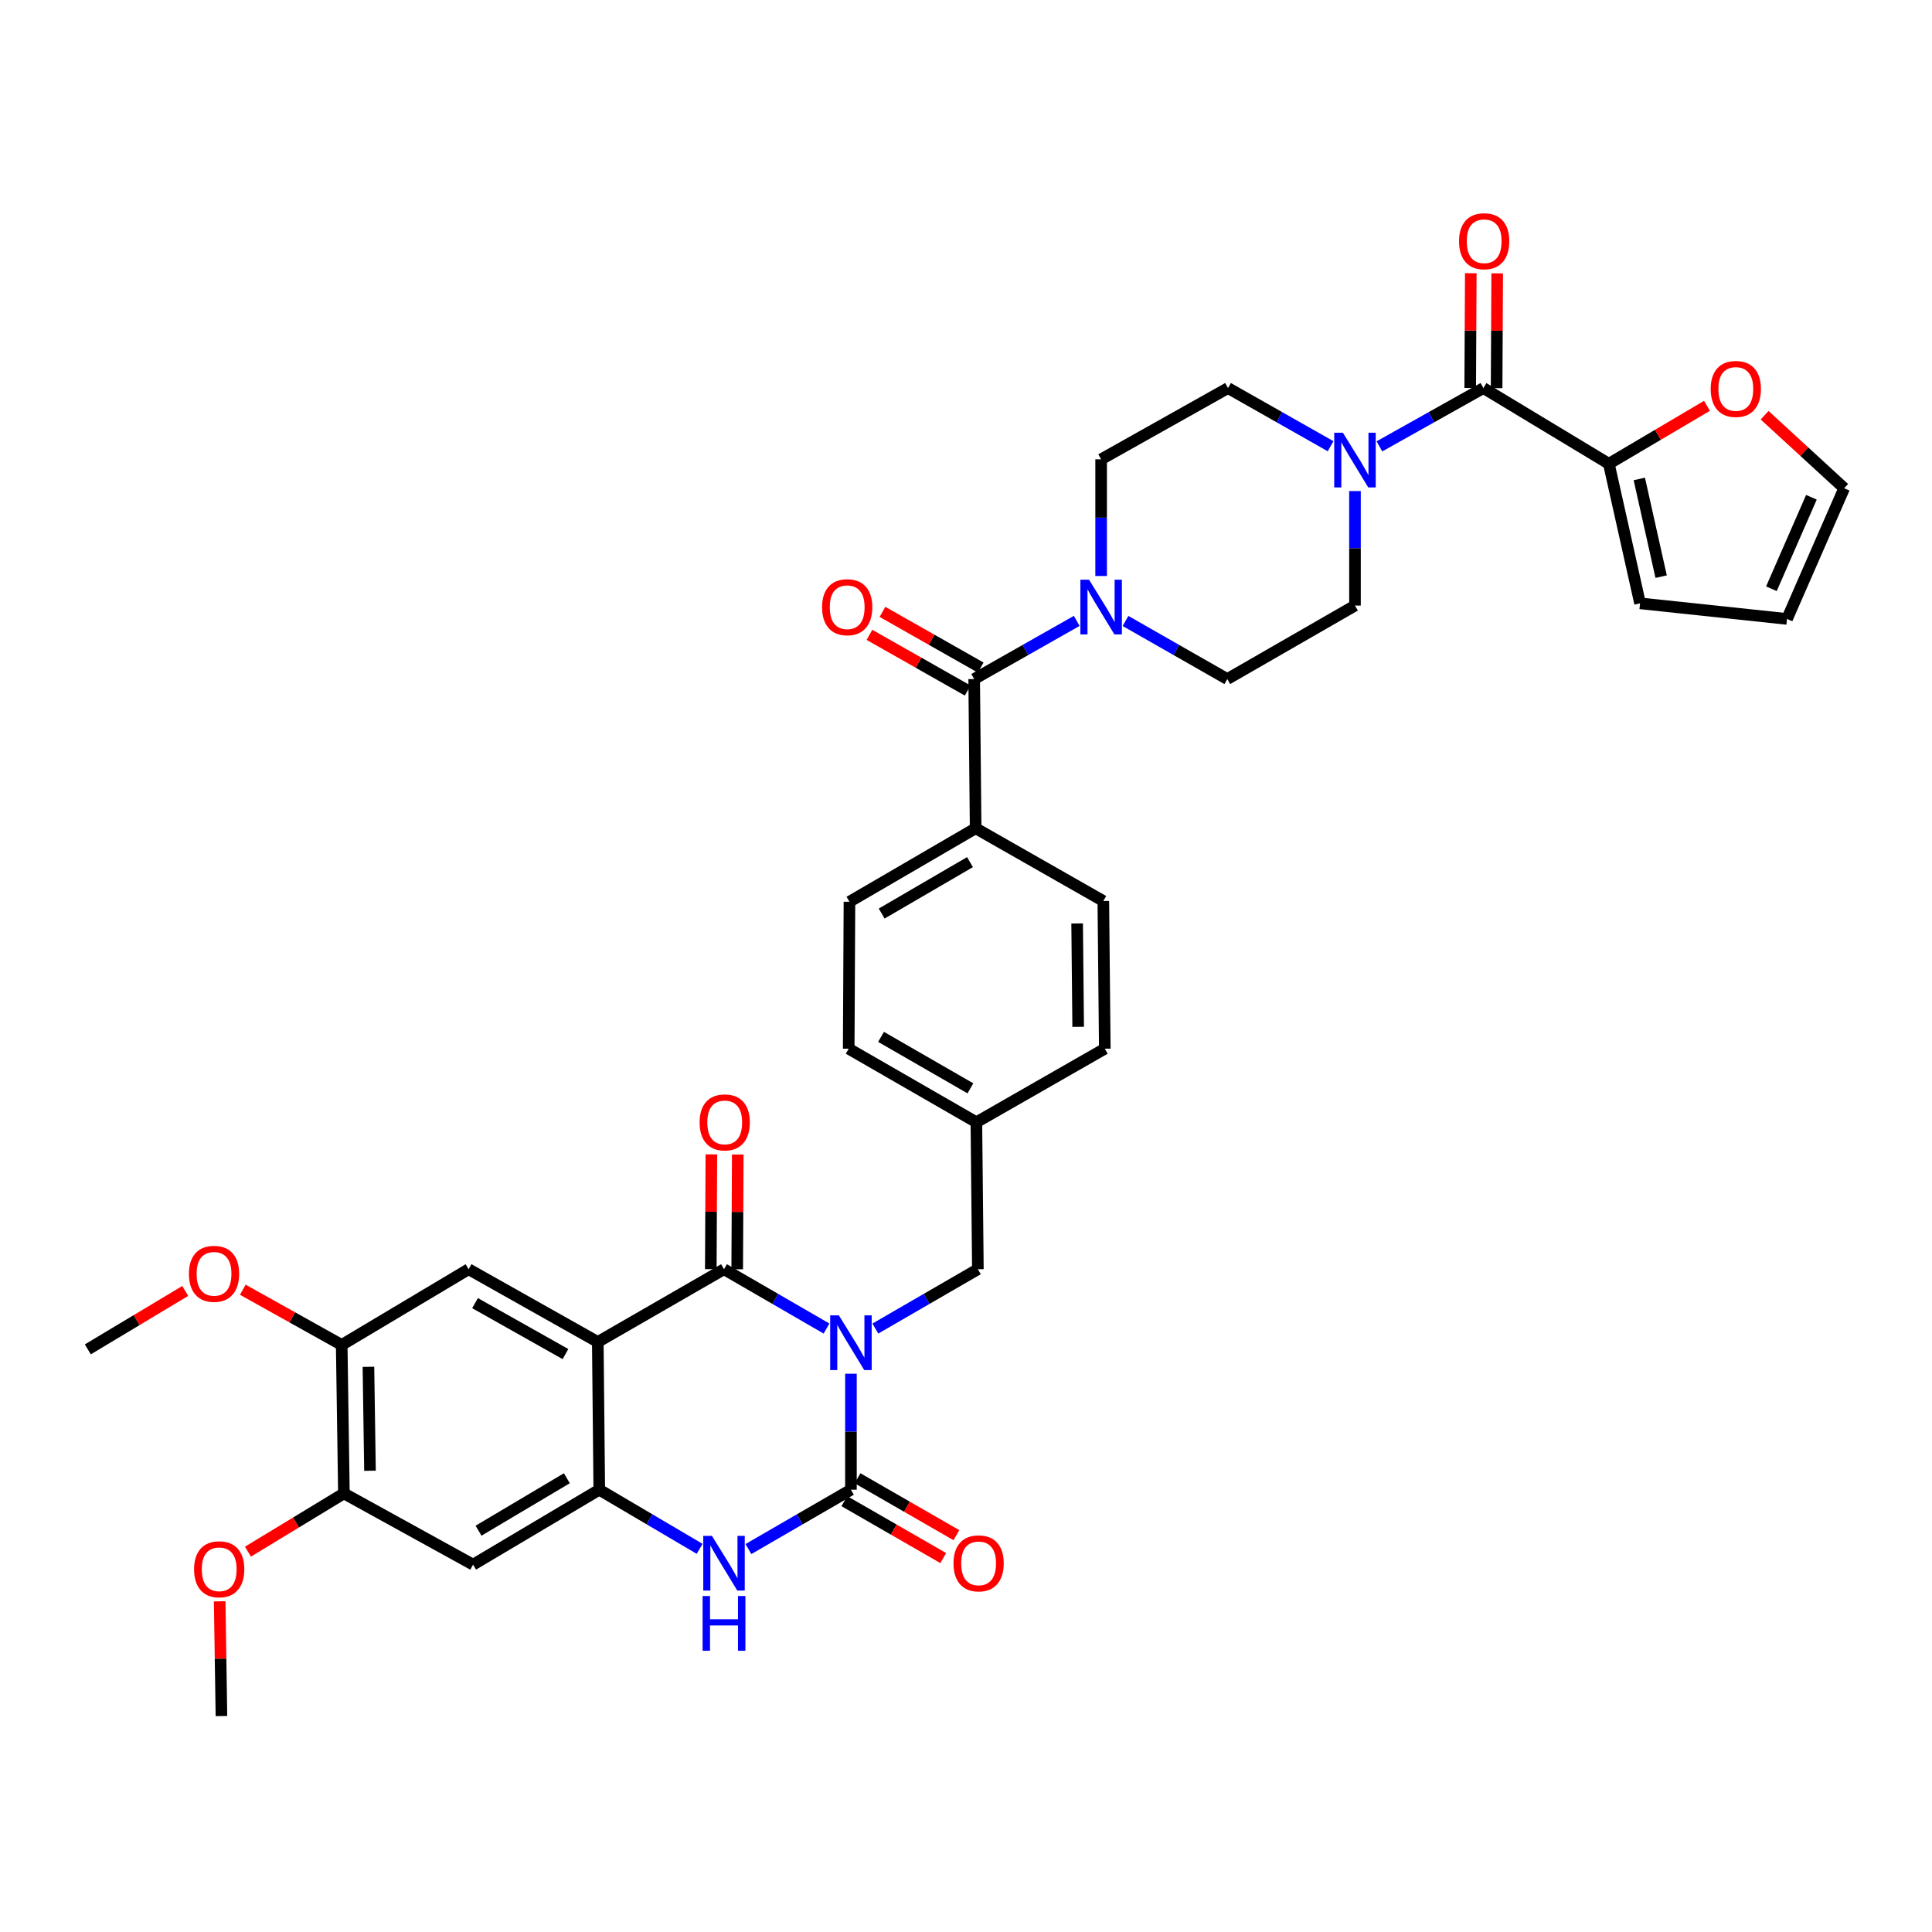 <?xml version='1.0' encoding='iso-8859-1'?>
<svg version='1.1' baseProfile='full'
              xmlns='http://www.w3.org/2000/svg'
                      xmlns:rdkit='http://www.rdkit.org/xml'
                      xmlns:xlink='http://www.w3.org/1999/xlink'
                  xml:space='preserve'
width='1000px' height='1000px' viewBox='0 0 1000 1000'>
<!-- END OF HEADER -->
<rect style='opacity:1.0;fill:#FFFFFF;stroke:none' width='1000' height='1000' x='0' y='0'> </rect>
<path class='bond-0' d='M 427.806,687.66 L 401.275,672.303' style='fill:none;fill-rule:evenodd;stroke:#0000FF;stroke-width:6px;stroke-linecap:butt;stroke-linejoin:miter;stroke-opacity:1' />
<path class='bond-0' d='M 401.275,672.303 L 374.744,656.946' style='fill:none;fill-rule:evenodd;stroke:#000000;stroke-width:6px;stroke-linecap:butt;stroke-linejoin:miter;stroke-opacity:1' />
<path class='bond-1' d='M 440.443,711.037 L 440.443,741.054' style='fill:none;fill-rule:evenodd;stroke:#0000FF;stroke-width:6px;stroke-linecap:butt;stroke-linejoin:miter;stroke-opacity:1' />
<path class='bond-1' d='M 440.443,741.054 L 440.443,771.07' style='fill:none;fill-rule:evenodd;stroke:#000000;stroke-width:6px;stroke-linecap:butt;stroke-linejoin:miter;stroke-opacity:1' />
<path class='bond-12' d='M 453.081,687.66 L 479.616,672.303' style='fill:none;fill-rule:evenodd;stroke:#0000FF;stroke-width:6px;stroke-linecap:butt;stroke-linejoin:miter;stroke-opacity:1' />
<path class='bond-12' d='M 479.616,672.303 L 506.151,656.946' style='fill:none;fill-rule:evenodd;stroke:#000000;stroke-width:6px;stroke-linecap:butt;stroke-linejoin:miter;stroke-opacity:1' />
<path class='bond-2' d='M 374.744,656.946 L 309.416,694.603' style='fill:none;fill-rule:evenodd;stroke:#000000;stroke-width:6px;stroke-linecap:butt;stroke-linejoin:miter;stroke-opacity:1' />
<path class='bond-17' d='M 381.578,656.979 L 381.723,627.274' style='fill:none;fill-rule:evenodd;stroke:#000000;stroke-width:6px;stroke-linecap:butt;stroke-linejoin:miter;stroke-opacity:1' />
<path class='bond-17' d='M 381.723,627.274 L 381.868,597.569' style='fill:none;fill-rule:evenodd;stroke:#FF0000;stroke-width:6px;stroke-linecap:butt;stroke-linejoin:miter;stroke-opacity:1' />
<path class='bond-17' d='M 367.909,656.913 L 368.055,627.207' style='fill:none;fill-rule:evenodd;stroke:#000000;stroke-width:6px;stroke-linecap:butt;stroke-linejoin:miter;stroke-opacity:1' />
<path class='bond-17' d='M 368.055,627.207 L 368.2,597.502' style='fill:none;fill-rule:evenodd;stroke:#FF0000;stroke-width:6px;stroke-linecap:butt;stroke-linejoin:miter;stroke-opacity:1' />
<path class='bond-4' d='M 440.443,771.07 L 413.912,786.43' style='fill:none;fill-rule:evenodd;stroke:#000000;stroke-width:6px;stroke-linecap:butt;stroke-linejoin:miter;stroke-opacity:1' />
<path class='bond-4' d='M 413.912,786.43 L 387.381,801.79' style='fill:none;fill-rule:evenodd;stroke:#0000FF;stroke-width:6px;stroke-linecap:butt;stroke-linejoin:miter;stroke-opacity:1' />
<path class='bond-15' d='M 437.034,776.993 L 462.625,791.722' style='fill:none;fill-rule:evenodd;stroke:#000000;stroke-width:6px;stroke-linecap:butt;stroke-linejoin:miter;stroke-opacity:1' />
<path class='bond-15' d='M 462.625,791.722 L 488.215,806.451' style='fill:none;fill-rule:evenodd;stroke:#FF0000;stroke-width:6px;stroke-linecap:butt;stroke-linejoin:miter;stroke-opacity:1' />
<path class='bond-15' d='M 443.852,765.147 L 469.443,779.875' style='fill:none;fill-rule:evenodd;stroke:#000000;stroke-width:6px;stroke-linecap:butt;stroke-linejoin:miter;stroke-opacity:1' />
<path class='bond-15' d='M 469.443,779.875 L 495.033,794.604' style='fill:none;fill-rule:evenodd;stroke:#FF0000;stroke-width:6px;stroke-linecap:butt;stroke-linejoin:miter;stroke-opacity:1' />
<path class='bond-9' d='M 309.416,694.603 L 242.554,656.946' style='fill:none;fill-rule:evenodd;stroke:#000000;stroke-width:6px;stroke-linecap:butt;stroke-linejoin:miter;stroke-opacity:1' />
<path class='bond-9' d='M 292.679,700.864 L 245.876,674.504' style='fill:none;fill-rule:evenodd;stroke:#000000;stroke-width:6px;stroke-linecap:butt;stroke-linejoin:miter;stroke-opacity:1' />
<path class='bond-37' d='M 309.416,694.603 L 310.183,771.07' style='fill:none;fill-rule:evenodd;stroke:#000000;stroke-width:6px;stroke-linecap:butt;stroke-linejoin:miter;stroke-opacity:1' />
<path class='bond-3' d='M 310.183,771.07 L 336.156,786.373' style='fill:none;fill-rule:evenodd;stroke:#000000;stroke-width:6px;stroke-linecap:butt;stroke-linejoin:miter;stroke-opacity:1' />
<path class='bond-3' d='M 336.156,786.373 L 362.13,801.675' style='fill:none;fill-rule:evenodd;stroke:#0000FF;stroke-width:6px;stroke-linecap:butt;stroke-linejoin:miter;stroke-opacity:1' />
<path class='bond-10' d='M 310.183,771.07 L 244.87,809.858' style='fill:none;fill-rule:evenodd;stroke:#000000;stroke-width:6px;stroke-linecap:butt;stroke-linejoin:miter;stroke-opacity:1' />
<path class='bond-10' d='M 293.406,765.136 L 247.688,792.288' style='fill:none;fill-rule:evenodd;stroke:#000000;stroke-width:6px;stroke-linecap:butt;stroke-linejoin:miter;stroke-opacity:1' />
<path class='bond-5' d='M 767.811,200.859 L 740.897,215.949' style='fill:none;fill-rule:evenodd;stroke:#000000;stroke-width:6px;stroke-linecap:butt;stroke-linejoin:miter;stroke-opacity:1' />
<path class='bond-5' d='M 740.897,215.949 L 713.982,231.039' style='fill:none;fill-rule:evenodd;stroke:#0000FF;stroke-width:6px;stroke-linecap:butt;stroke-linejoin:miter;stroke-opacity:1' />
<path class='bond-11' d='M 767.811,200.859 L 832.744,240.05' style='fill:none;fill-rule:evenodd;stroke:#000000;stroke-width:6px;stroke-linecap:butt;stroke-linejoin:miter;stroke-opacity:1' />
<path class='bond-23' d='M 774.645,200.894 L 774.797,171.185' style='fill:none;fill-rule:evenodd;stroke:#000000;stroke-width:6px;stroke-linecap:butt;stroke-linejoin:miter;stroke-opacity:1' />
<path class='bond-23' d='M 774.797,171.185 L 774.948,141.476' style='fill:none;fill-rule:evenodd;stroke:#FF0000;stroke-width:6px;stroke-linecap:butt;stroke-linejoin:miter;stroke-opacity:1' />
<path class='bond-23' d='M 760.977,200.824 L 761.128,171.115' style='fill:none;fill-rule:evenodd;stroke:#000000;stroke-width:6px;stroke-linecap:butt;stroke-linejoin:miter;stroke-opacity:1' />
<path class='bond-23' d='M 761.128,171.115 L 761.279,141.406' style='fill:none;fill-rule:evenodd;stroke:#FF0000;stroke-width:6px;stroke-linecap:butt;stroke-linejoin:miter;stroke-opacity:1' />
<path class='bond-6' d='M 504.23,351.478 L 504.989,428.713' style='fill:none;fill-rule:evenodd;stroke:#000000;stroke-width:6px;stroke-linecap:butt;stroke-linejoin:miter;stroke-opacity:1' />
<path class='bond-8' d='M 504.23,351.478 L 530.773,336.424' style='fill:none;fill-rule:evenodd;stroke:#000000;stroke-width:6px;stroke-linecap:butt;stroke-linejoin:miter;stroke-opacity:1' />
<path class='bond-8' d='M 530.773,336.424 L 557.316,321.371' style='fill:none;fill-rule:evenodd;stroke:#0000FF;stroke-width:6px;stroke-linecap:butt;stroke-linejoin:miter;stroke-opacity:1' />
<path class='bond-24' d='M 507.601,345.533 L 482.184,331.12' style='fill:none;fill-rule:evenodd;stroke:#000000;stroke-width:6px;stroke-linecap:butt;stroke-linejoin:miter;stroke-opacity:1' />
<path class='bond-24' d='M 482.184,331.12 L 456.767,316.707' style='fill:none;fill-rule:evenodd;stroke:#FF0000;stroke-width:6px;stroke-linecap:butt;stroke-linejoin:miter;stroke-opacity:1' />
<path class='bond-24' d='M 500.858,357.423 L 475.442,343.01' style='fill:none;fill-rule:evenodd;stroke:#000000;stroke-width:6px;stroke-linecap:butt;stroke-linejoin:miter;stroke-opacity:1' />
<path class='bond-24' d='M 475.442,343.01 L 450.025,328.597' style='fill:none;fill-rule:evenodd;stroke:#FF0000;stroke-width:6px;stroke-linecap:butt;stroke-linejoin:miter;stroke-opacity:1' />
<path class='bond-7' d='M 701.337,254.171 L 701.337,283.806' style='fill:none;fill-rule:evenodd;stroke:#0000FF;stroke-width:6px;stroke-linecap:butt;stroke-linejoin:miter;stroke-opacity:1' />
<path class='bond-7' d='M 701.337,283.806 L 701.337,313.442' style='fill:none;fill-rule:evenodd;stroke:#000000;stroke-width:6px;stroke-linecap:butt;stroke-linejoin:miter;stroke-opacity:1' />
<path class='bond-40' d='M 688.708,230.966 L 662.165,215.913' style='fill:none;fill-rule:evenodd;stroke:#0000FF;stroke-width:6px;stroke-linecap:butt;stroke-linejoin:miter;stroke-opacity:1' />
<path class='bond-40' d='M 662.165,215.913 L 635.622,200.859' style='fill:none;fill-rule:evenodd;stroke:#000000;stroke-width:6px;stroke-linecap:butt;stroke-linejoin:miter;stroke-opacity:1' />
<path class='bond-19' d='M 569.945,298.137 L 569.945,267.943' style='fill:none;fill-rule:evenodd;stroke:#0000FF;stroke-width:6px;stroke-linecap:butt;stroke-linejoin:miter;stroke-opacity:1' />
<path class='bond-19' d='M 569.945,267.943 L 569.945,237.749' style='fill:none;fill-rule:evenodd;stroke:#000000;stroke-width:6px;stroke-linecap:butt;stroke-linejoin:miter;stroke-opacity:1' />
<path class='bond-22' d='M 582.564,321.412 L 608.903,336.445' style='fill:none;fill-rule:evenodd;stroke:#0000FF;stroke-width:6px;stroke-linecap:butt;stroke-linejoin:miter;stroke-opacity:1' />
<path class='bond-22' d='M 608.903,336.445 L 635.242,351.478' style='fill:none;fill-rule:evenodd;stroke:#000000;stroke-width:6px;stroke-linecap:butt;stroke-linejoin:miter;stroke-opacity:1' />
<path class='bond-13' d='M 242.554,656.946 L 176.862,696.137' style='fill:none;fill-rule:evenodd;stroke:#000000;stroke-width:6px;stroke-linecap:butt;stroke-linejoin:miter;stroke-opacity:1' />
<path class='bond-14' d='M 244.87,809.858 L 178.008,772.984' style='fill:none;fill-rule:evenodd;stroke:#000000;stroke-width:6px;stroke-linecap:butt;stroke-linejoin:miter;stroke-opacity:1' />
<path class='bond-18' d='M 832.744,240.05 L 858.144,225.047' style='fill:none;fill-rule:evenodd;stroke:#000000;stroke-width:6px;stroke-linecap:butt;stroke-linejoin:miter;stroke-opacity:1' />
<path class='bond-18' d='M 858.144,225.047 L 883.544,210.044' style='fill:none;fill-rule:evenodd;stroke:#FF0000;stroke-width:6px;stroke-linecap:butt;stroke-linejoin:miter;stroke-opacity:1' />
<path class='bond-25' d='M 832.744,240.05 L 848.888,312.288' style='fill:none;fill-rule:evenodd;stroke:#000000;stroke-width:6px;stroke-linecap:butt;stroke-linejoin:miter;stroke-opacity:1' />
<path class='bond-25' d='M 848.505,247.904 L 859.806,298.471' style='fill:none;fill-rule:evenodd;stroke:#000000;stroke-width:6px;stroke-linecap:butt;stroke-linejoin:miter;stroke-opacity:1' />
<path class='bond-30' d='M 506.151,656.946 L 505.369,580.873' style='fill:none;fill-rule:evenodd;stroke:#000000;stroke-width:6px;stroke-linecap:butt;stroke-linejoin:miter;stroke-opacity:1' />
<path class='bond-31' d='M 176.862,696.137 L 151.268,681.848' style='fill:none;fill-rule:evenodd;stroke:#000000;stroke-width:6px;stroke-linecap:butt;stroke-linejoin:miter;stroke-opacity:1' />
<path class='bond-31' d='M 151.268,681.848 L 125.674,667.56' style='fill:none;fill-rule:evenodd;stroke:#FF0000;stroke-width:6px;stroke-linecap:butt;stroke-linejoin:miter;stroke-opacity:1' />
<path class='bond-39' d='M 176.862,696.137 L 178.008,772.984' style='fill:none;fill-rule:evenodd;stroke:#000000;stroke-width:6px;stroke-linecap:butt;stroke-linejoin:miter;stroke-opacity:1' />
<path class='bond-39' d='M 190.701,707.46 L 191.503,761.253' style='fill:none;fill-rule:evenodd;stroke:#000000;stroke-width:6px;stroke-linecap:butt;stroke-linejoin:miter;stroke-opacity:1' />
<path class='bond-32' d='M 178.008,772.984 L 153.176,788.06' style='fill:none;fill-rule:evenodd;stroke:#000000;stroke-width:6px;stroke-linecap:butt;stroke-linejoin:miter;stroke-opacity:1' />
<path class='bond-32' d='M 153.176,788.06 L 128.343,803.136' style='fill:none;fill-rule:evenodd;stroke:#FF0000;stroke-width:6px;stroke-linecap:butt;stroke-linejoin:miter;stroke-opacity:1' />
<path class='bond-16' d='M 504.989,428.713 L 439.676,466.749' style='fill:none;fill-rule:evenodd;stroke:#000000;stroke-width:6px;stroke-linecap:butt;stroke-linejoin:miter;stroke-opacity:1' />
<path class='bond-16' d='M 502.071,446.23 L 456.352,472.855' style='fill:none;fill-rule:evenodd;stroke:#000000;stroke-width:6px;stroke-linecap:butt;stroke-linejoin:miter;stroke-opacity:1' />
<path class='bond-38' d='M 504.989,428.713 L 571.076,466.369' style='fill:none;fill-rule:evenodd;stroke:#000000;stroke-width:6px;stroke-linecap:butt;stroke-linejoin:miter;stroke-opacity:1' />
<path class='bond-26' d='M 913.355,214.915 L 933.95,233.816' style='fill:none;fill-rule:evenodd;stroke:#FF0000;stroke-width:6px;stroke-linecap:butt;stroke-linejoin:miter;stroke-opacity:1' />
<path class='bond-26' d='M 933.95,233.816 L 954.545,252.716' style='fill:none;fill-rule:evenodd;stroke:#000000;stroke-width:6px;stroke-linecap:butt;stroke-linejoin:miter;stroke-opacity:1' />
<path class='bond-20' d='M 569.945,237.749 L 635.622,200.859' style='fill:none;fill-rule:evenodd;stroke:#000000;stroke-width:6px;stroke-linecap:butt;stroke-linejoin:miter;stroke-opacity:1' />
<path class='bond-21' d='M 701.337,313.442 L 635.242,351.478' style='fill:none;fill-rule:evenodd;stroke:#000000;stroke-width:6px;stroke-linecap:butt;stroke-linejoin:miter;stroke-opacity:1' />
<path class='bond-27' d='M 848.888,312.288 L 924.961,320.36' style='fill:none;fill-rule:evenodd;stroke:#000000;stroke-width:6px;stroke-linecap:butt;stroke-linejoin:miter;stroke-opacity:1' />
<path class='bond-41' d='M 954.545,252.716 L 924.961,320.36' style='fill:none;fill-rule:evenodd;stroke:#000000;stroke-width:6px;stroke-linecap:butt;stroke-linejoin:miter;stroke-opacity:1' />
<path class='bond-41' d='M 937.585,257.385 L 916.875,304.736' style='fill:none;fill-rule:evenodd;stroke:#000000;stroke-width:6px;stroke-linecap:butt;stroke-linejoin:miter;stroke-opacity:1' />
<path class='bond-28' d='M 571.076,466.369 L 571.843,542.814' style='fill:none;fill-rule:evenodd;stroke:#000000;stroke-width:6px;stroke-linecap:butt;stroke-linejoin:miter;stroke-opacity:1' />
<path class='bond-28' d='M 557.523,477.973 L 558.06,531.485' style='fill:none;fill-rule:evenodd;stroke:#000000;stroke-width:6px;stroke-linecap:butt;stroke-linejoin:miter;stroke-opacity:1' />
<path class='bond-29' d='M 439.676,466.749 L 439.289,542.814' style='fill:none;fill-rule:evenodd;stroke:#000000;stroke-width:6px;stroke-linecap:butt;stroke-linejoin:miter;stroke-opacity:1' />
<path class='bond-33' d='M 505.369,580.873 L 571.843,542.814' style='fill:none;fill-rule:evenodd;stroke:#000000;stroke-width:6px;stroke-linecap:butt;stroke-linejoin:miter;stroke-opacity:1' />
<path class='bond-34' d='M 505.369,580.873 L 439.289,542.814' style='fill:none;fill-rule:evenodd;stroke:#000000;stroke-width:6px;stroke-linecap:butt;stroke-linejoin:miter;stroke-opacity:1' />
<path class='bond-34' d='M 502.279,563.32 L 456.023,536.679' style='fill:none;fill-rule:evenodd;stroke:#000000;stroke-width:6px;stroke-linecap:butt;stroke-linejoin:miter;stroke-opacity:1' />
<path class='bond-35' d='M 95.878,668.188 L 70.666,683.313' style='fill:none;fill-rule:evenodd;stroke:#FF0000;stroke-width:6px;stroke-linecap:butt;stroke-linejoin:miter;stroke-opacity:1' />
<path class='bond-35' d='M 70.666,683.313 L 45.455,698.437' style='fill:none;fill-rule:evenodd;stroke:#000000;stroke-width:6px;stroke-linecap:butt;stroke-linejoin:miter;stroke-opacity:1' />
<path class='bond-36' d='M 113.71,828.836 L 114.163,858.538' style='fill:none;fill-rule:evenodd;stroke:#FF0000;stroke-width:6px;stroke-linecap:butt;stroke-linejoin:miter;stroke-opacity:1' />
<path class='bond-36' d='M 114.163,858.538 L 114.617,888.239' style='fill:none;fill-rule:evenodd;stroke:#000000;stroke-width:6px;stroke-linecap:butt;stroke-linejoin:miter;stroke-opacity:1' />
<path  class='atom-0' d='M 434.183 680.815
L 443.463 695.815
Q 444.383 697.295, 445.863 699.975
Q 447.343 702.655, 447.423 702.815
L 447.423 680.815
L 451.183 680.815
L 451.183 709.135
L 447.303 709.135
L 437.343 692.735
Q 436.183 690.815, 434.943 688.615
Q 433.743 686.415, 433.383 685.735
L 433.383 709.135
L 429.703 709.135
L 429.703 680.815
L 434.183 680.815
' fill='#0000FF'/>
<path  class='atom-5' d='M 368.484 794.947
L 377.764 809.947
Q 378.684 811.427, 380.164 814.107
Q 381.644 816.787, 381.724 816.947
L 381.724 794.947
L 385.484 794.947
L 385.484 823.267
L 381.604 823.267
L 371.644 806.867
Q 370.484 804.947, 369.244 802.747
Q 368.044 800.547, 367.684 799.867
L 367.684 823.267
L 364.004 823.267
L 364.004 794.947
L 368.484 794.947
' fill='#0000FF'/>
<path  class='atom-5' d='M 363.664 826.099
L 367.504 826.099
L 367.504 838.139
L 381.984 838.139
L 381.984 826.099
L 385.824 826.099
L 385.824 854.419
L 381.984 854.419
L 381.984 841.339
L 367.504 841.339
L 367.504 854.419
L 363.664 854.419
L 363.664 826.099
' fill='#0000FF'/>
<path  class='atom-8' d='M 695.077 223.968
L 704.357 238.968
Q 705.277 240.448, 706.757 243.128
Q 708.237 245.808, 708.317 245.968
L 708.317 223.968
L 712.077 223.968
L 712.077 252.288
L 708.197 252.288
L 698.237 235.888
Q 697.077 233.968, 695.837 231.768
Q 694.637 229.568, 694.277 228.888
L 694.277 252.288
L 690.597 252.288
L 690.597 223.968
L 695.077 223.968
' fill='#0000FF'/>
<path  class='atom-9' d='M 563.685 300.049
L 572.965 315.049
Q 573.885 316.529, 575.365 319.209
Q 576.845 321.889, 576.925 322.049
L 576.925 300.049
L 580.685 300.049
L 580.685 328.369
L 576.805 328.369
L 566.845 311.969
Q 565.685 310.049, 564.445 307.849
Q 563.245 305.649, 562.885 304.969
L 562.885 328.369
L 559.205 328.369
L 559.205 300.049
L 563.685 300.049
' fill='#0000FF'/>
<path  class='atom-16' d='M 493.53 809.187
Q 493.53 802.387, 496.89 798.587
Q 500.25 794.787, 506.53 794.787
Q 512.81 794.787, 516.17 798.587
Q 519.53 802.387, 519.53 809.187
Q 519.53 816.067, 516.13 819.987
Q 512.73 823.867, 506.53 823.867
Q 500.29 823.867, 496.89 819.987
Q 493.53 816.107, 493.53 809.187
M 506.53 820.667
Q 510.85 820.667, 513.17 817.787
Q 515.53 814.867, 515.53 809.187
Q 515.53 803.627, 513.17 800.827
Q 510.85 797.987, 506.53 797.987
Q 502.21 797.987, 499.85 800.787
Q 497.53 803.587, 497.53 809.187
Q 497.53 814.907, 499.85 817.787
Q 502.21 820.667, 506.53 820.667
' fill='#FF0000'/>
<path  class='atom-18' d='M 362.116 580.953
Q 362.116 574.153, 365.476 570.353
Q 368.836 566.553, 375.116 566.553
Q 381.396 566.553, 384.756 570.353
Q 388.116 574.153, 388.116 580.953
Q 388.116 587.833, 384.716 591.753
Q 381.316 595.633, 375.116 595.633
Q 368.876 595.633, 365.476 591.753
Q 362.116 587.873, 362.116 580.953
M 375.116 592.433
Q 379.436 592.433, 381.756 589.553
Q 384.116 586.633, 384.116 580.953
Q 384.116 575.393, 381.756 572.593
Q 379.436 569.753, 375.116 569.753
Q 370.796 569.753, 368.436 572.553
Q 366.116 575.353, 366.116 580.953
Q 366.116 586.673, 368.436 589.553
Q 370.796 592.433, 375.116 592.433
' fill='#FF0000'/>
<path  class='atom-19' d='M 885.452 201.319
Q 885.452 194.519, 888.812 190.719
Q 892.172 186.919, 898.452 186.919
Q 904.732 186.919, 908.092 190.719
Q 911.452 194.519, 911.452 201.319
Q 911.452 208.199, 908.052 212.119
Q 904.652 215.999, 898.452 215.999
Q 892.212 215.999, 888.812 212.119
Q 885.452 208.239, 885.452 201.319
M 898.452 212.799
Q 902.772 212.799, 905.092 209.919
Q 907.452 206.999, 907.452 201.319
Q 907.452 195.759, 905.092 192.959
Q 902.772 190.119, 898.452 190.119
Q 894.132 190.119, 891.772 192.919
Q 889.452 195.719, 889.452 201.319
Q 889.452 207.039, 891.772 209.919
Q 894.132 212.799, 898.452 212.799
' fill='#FF0000'/>
<path  class='atom-24' d='M 755.198 124.859
Q 755.198 118.059, 758.558 114.259
Q 761.918 110.459, 768.198 110.459
Q 774.478 110.459, 777.838 114.259
Q 781.198 118.059, 781.198 124.859
Q 781.198 131.739, 777.798 135.659
Q 774.398 139.539, 768.198 139.539
Q 761.958 139.539, 758.558 135.659
Q 755.198 131.779, 755.198 124.859
M 768.198 136.339
Q 772.518 136.339, 774.838 133.459
Q 777.198 130.539, 777.198 124.859
Q 777.198 119.299, 774.838 116.499
Q 772.518 113.659, 768.198 113.659
Q 763.878 113.659, 761.518 116.459
Q 759.198 119.259, 759.198 124.859
Q 759.198 130.579, 761.518 133.459
Q 763.878 136.339, 768.198 136.339
' fill='#FF0000'/>
<path  class='atom-25' d='M 425.507 314.289
Q 425.507 307.489, 428.867 303.689
Q 432.227 299.889, 438.507 299.889
Q 444.787 299.889, 448.147 303.689
Q 451.507 307.489, 451.507 314.289
Q 451.507 321.169, 448.107 325.089
Q 444.707 328.969, 438.507 328.969
Q 432.267 328.969, 428.867 325.089
Q 425.507 321.209, 425.507 314.289
M 438.507 325.769
Q 442.827 325.769, 445.147 322.889
Q 447.507 319.969, 447.507 314.289
Q 447.507 308.729, 445.147 305.929
Q 442.827 303.089, 438.507 303.089
Q 434.187 303.089, 431.827 305.889
Q 429.507 308.689, 429.507 314.289
Q 429.507 320.009, 431.827 322.889
Q 434.187 325.769, 438.507 325.769
' fill='#FF0000'/>
<path  class='atom-32' d='M 97.782 659.327
Q 97.782 652.527, 101.142 648.727
Q 104.502 644.927, 110.782 644.927
Q 117.062 644.927, 120.422 648.727
Q 123.782 652.527, 123.782 659.327
Q 123.782 666.207, 120.382 670.127
Q 116.982 674.007, 110.782 674.007
Q 104.542 674.007, 101.142 670.127
Q 97.782 666.247, 97.782 659.327
M 110.782 670.807
Q 115.102 670.807, 117.422 667.927
Q 119.782 665.007, 119.782 659.327
Q 119.782 653.767, 117.422 650.967
Q 115.102 648.127, 110.782 648.127
Q 106.462 648.127, 104.102 650.927
Q 101.782 653.727, 101.782 659.327
Q 101.782 665.047, 104.102 667.927
Q 106.462 670.807, 110.782 670.807
' fill='#FF0000'/>
<path  class='atom-33' d='M 100.455 812.254
Q 100.455 805.454, 103.815 801.654
Q 107.175 797.854, 113.455 797.854
Q 119.735 797.854, 123.095 801.654
Q 126.455 805.454, 126.455 812.254
Q 126.455 819.134, 123.055 823.054
Q 119.655 826.934, 113.455 826.934
Q 107.215 826.934, 103.815 823.054
Q 100.455 819.174, 100.455 812.254
M 113.455 823.734
Q 117.775 823.734, 120.095 820.854
Q 122.455 817.934, 122.455 812.254
Q 122.455 806.694, 120.095 803.894
Q 117.775 801.054, 113.455 801.054
Q 109.135 801.054, 106.775 803.854
Q 104.455 806.654, 104.455 812.254
Q 104.455 817.974, 106.775 820.854
Q 109.135 823.734, 113.455 823.734
' fill='#FF0000'/>
</svg>
